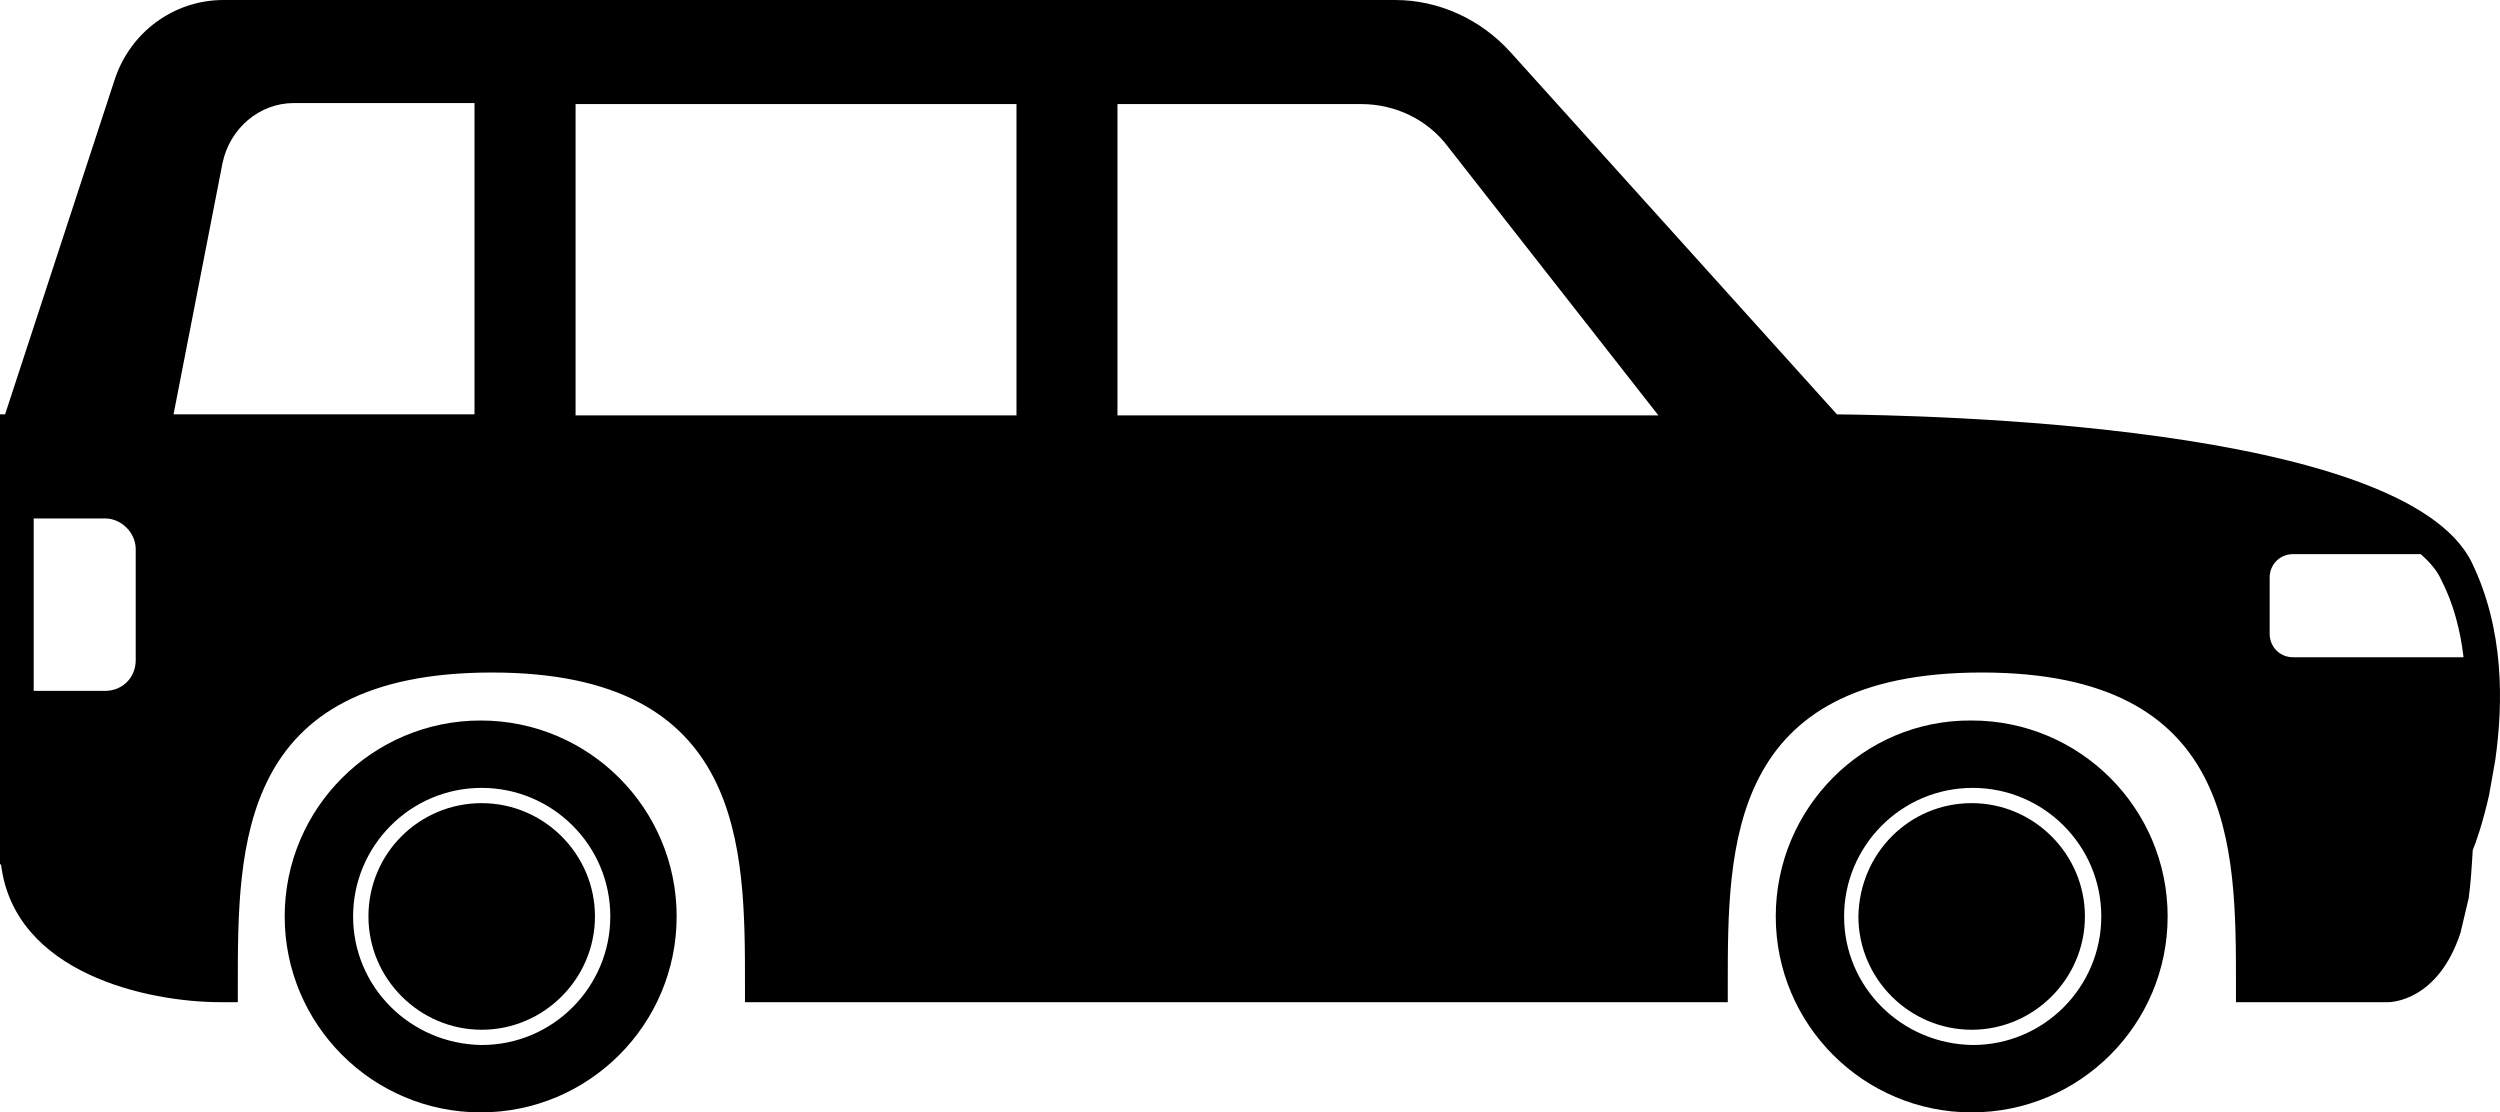 <svg viewBox="2.264 -0.264 31.464 14" width="31.464" height="14" version="1.1" xmlns="http://www.w3.org/2000/svg" xmlns:xlink="http://www.w3.org/1999/xlink">
  <defs>
    <clipPath id="clip0_144_4870">
      <rect width="31.468" height="14" fill="white" transform="translate(2)"></rect>
    </clipPath>
  </defs>
  <g clip-path="url(#clip0_144_4870)" transform="matrix(1, 0, 0, 1, 0.264, -0.264)">
    <path d="M32.916 7.18C32.903 7.141 32.877 7.103 32.851 7.077C32.877 7.103 32.89 7.141 32.916 7.18Z" style="fill: rgb(0, 0, 0);"></path>
    <path d="M32.659 6.846C32.736 6.91 32.787 6.974 32.839 7.051C32.787 6.974 32.723 6.91 32.659 6.846Z" style="fill: rgb(0, 0, 0);"></path>
    <path d="M32.916 7.18C32.941 7.231 32.967 7.282 32.98 7.334C32.967 7.282 32.941 7.231 32.916 7.18Z" style="fill: rgb(0, 0, 0);"></path>
    <path d="M33.095 7.655C33.083 7.604 33.07 7.565 33.044 7.514C33.07 7.565 33.083 7.616 33.095 7.655Z" style="fill: rgb(0, 0, 0);"></path>
    <path d="M33.044 7.488C33.031 7.449 33.018 7.398 32.993 7.36C33.018 7.411 33.031 7.449 33.044 7.488Z" style="fill: rgb(0, 0, 0);"></path>
    <path d="M15.859 1.092H15.011V5.446H15.859V1.092Z" style="fill: rgb(0, 0, 0);"></path>
    <path d="M9.026 1.092H8.178V5.446H9.026V1.092Z" style="fill: rgb(0, 0, 0);"></path>
    <path d="M32.543 6.756C32.543 6.756 32.53 6.743 32.543 6.756C32.543 6.743 32.543 6.756 32.543 6.756Z" style="fill: rgb(0, 0, 0);"></path>
    <path d="M33.147 7.861C33.134 7.796 33.121 7.732 33.095 7.668C33.121 7.732 33.134 7.796 33.147 7.861Z" style="fill: rgb(0, 0, 0);"></path>
    <path d="M32.543 6.756C32.582 6.782 32.62 6.82 32.646 6.846C32.62 6.807 32.582 6.782 32.543 6.756Z" style="fill: rgb(0, 0, 0);"></path>
    <path d="M3.914 6.91V8.31C3.914 8.644 3.644 8.914 3.323 8.914H2.218V10.661H4.877C5.108 9.325 5.828 8.053 8.191 8.053C10.541 8.053 11.273 9.325 11.505 10.661C11.607 11.264 11.607 11.881 11.607 12.395H23.552C23.552 11.868 23.552 11.251 23.655 10.661C23.886 9.325 24.605 8.053 26.969 8.053C29.319 8.053 30.051 9.325 30.283 10.661H32.941C32.941 10.661 33.494 9.261 33.185 7.873C33.237 8.079 33.262 8.284 33.275 8.477H33.16H30.899C30.616 8.477 30.398 8.246 30.398 7.963V7.257C30.398 6.974 30.629 6.743 30.899 6.743H32.312H32.569C30.861 5.433 25.068 5.433 25.068 5.433L20.855 0.796C20.521 0.424 20.046 0.218 19.558 0.218H4.813C4.273 0.218 3.798 0.565 3.631 1.092L2.218 5.433V6.306H3.336C3.657 6.306 3.914 6.576 3.914 6.91ZM15.859 1.092H19.134C19.622 1.092 20.084 1.323 20.393 1.708L23.321 5.433H15.859V1.092V1.092ZM9.039 1.092H15.011V5.446H9.039V1.092ZM3.914 5.433L4.582 2.016C4.684 1.477 5.147 1.092 5.686 1.092H8.165V5.446H3.914V5.433Z" style="fill: rgb(0, 0, 0);"></path>
    <path d="M32.916 10.661C32.916 12.395 32.068 12.395 32.068 12.395H30.36C30.36 11.868 30.36 11.251 30.257 10.661H30.36H32.916Z" style="fill: rgb(0, 0, 0);"></path>
    <path d="M4.774 10.661H4.877C4.774 11.264 4.774 11.881 4.774 12.395C4.774 12.395 2.218 12.395 2.218 10.661H4.774Z" style="fill: rgb(0, 0, 0);"></path>
    <path d="M3.657 5.651H23.758L20.56 1.567C20.213 1.117 19.686 0.861 19.134 0.861H5.699C5.057 0.861 4.505 1.323 4.376 1.965L3.657 5.651ZM16.077 1.31H19.134C19.558 1.31 19.969 1.503 20.226 1.85L22.872 5.228H16.064V1.31H16.077ZM15.216 1.31H15.64V5.228H15.216V1.31ZM9.244 1.31H14.793V5.228H9.244V1.31ZM8.396 1.31H8.82V5.228H8.396V1.31ZM7.972 5.215H4.184L4.8 2.055C4.89 1.618 5.262 1.297 5.699 1.297H7.972V5.215Z" style="fill: rgb(0, 0, 0);"></path>
    <path d="M2 5.215V5.651V10.442V10.879H2.013C2.18 12.253 3.862 12.613 4.774 12.613H4.993V12.395C4.993 10.648 4.993 8.464 8.191 8.464C11.376 8.464 11.376 10.661 11.376 12.395V12.613H23.745V12.395C23.745 10.648 23.745 8.464 26.943 8.464C30.141 8.464 30.141 10.648 30.141 12.395V12.613H32.055C32.094 12.613 32.684 12.6 32.967 11.739L33.07 11.303C33.095 11.123 33.108 10.917 33.121 10.699C33.16 10.609 33.249 10.352 33.327 10.005L33.404 9.569C33.506 8.85 33.519 7.925 33.108 7.077C32.248 5.33 26.198 5.228 25.119 5.215L21.009 0.655C20.637 0.244 20.11 0 19.558 0H16.925H16.501H7.549H7.125H4.954H4.813C4.183 0 3.631 0.411 3.439 1.015L2.064 5.215H2ZM33.005 8.272H30.86C30.694 8.272 30.565 8.143 30.565 7.976V7.27C30.565 7.103 30.694 6.974 30.86 6.974H32.466C32.582 7.077 32.672 7.18 32.723 7.295C32.877 7.591 32.967 7.938 33.005 8.272ZM30.501 10.879H32.697C32.646 12.138 32.081 12.189 32.055 12.189H30.565C30.565 11.778 30.552 11.328 30.501 10.879ZM2.45 10.879H4.633C4.582 11.328 4.569 11.778 4.569 12.176C4.017 12.125 2.617 11.919 2.45 10.879ZM2.424 6.525H3.323C3.528 6.525 3.708 6.705 3.708 6.91V8.31C3.708 8.528 3.541 8.695 3.323 8.695H2.424V6.525V6.525ZM2.424 5.472L3.837 1.156C3.978 0.732 4.376 0.437 4.813 0.437H19.558C19.994 0.437 20.405 0.629 20.701 0.95L24.927 5.651H25.017C26.506 5.651 29.91 5.831 31.67 6.525H30.848C30.45 6.525 30.128 6.859 30.128 7.257V7.963C30.128 8.374 30.45 8.695 30.848 8.695H33.018C33.031 9.466 32.839 10.16 32.749 10.429H30.411C30.141 9.081 29.332 7.822 26.917 7.822C23.475 7.835 23.321 10.455 23.321 12.176H11.813C11.813 10.455 11.659 7.822 8.191 7.822C5.789 7.822 4.98 9.081 4.697 10.429H2.424V9.132H3.323C3.772 9.132 4.132 8.76 4.132 8.31V6.91C4.132 6.461 3.772 6.088 3.323 6.088H2.424V5.472V5.472Z" style="fill: rgb(0, 0, 0);"></path>
    <path d="M8.062 10.108C8.846 10.108 9.488 10.75 9.488 11.534C9.488 12.317 8.846 12.96 8.062 12.96C7.279 12.96 6.637 12.317 6.637 11.534C6.637 10.738 7.279 10.108 8.062 10.108Z" style="fill: rgb(0, 0, 0);"></path>
    <path d="M8.294 13.794C9.36 13.692 10.22 12.831 10.323 11.765C10.464 10.327 9.27 9.119 7.818 9.261C6.752 9.363 5.892 10.224 5.789 11.29C5.648 12.741 6.855 13.936 8.294 13.794ZM6.444 11.534C6.444 10.648 7.163 9.916 8.062 9.916C8.949 9.916 9.681 10.635 9.681 11.534C9.681 12.42 8.961 13.152 8.062 13.152C7.163 13.139 6.444 12.42 6.444 11.534Z" style="fill: rgb(0, 0, 0);"></path>
    <path d="M5.583 11.534C5.583 12.895 6.688 14 8.05 14C9.411 14 10.516 12.895 10.516 11.534C10.516 10.172 9.411 9.068 8.05 9.068C6.688 9.068 5.583 10.172 5.583 11.534ZM5.969 11.534C5.969 10.378 6.906 9.44 8.062 9.44C9.218 9.44 10.156 10.378 10.156 11.534C10.156 12.69 9.218 13.627 8.062 13.627C6.906 13.615 5.969 12.677 5.969 11.534Z" style="fill: rgb(0, 0, 0);"></path>
    <path d="M26.815 10.108C27.598 10.108 28.24 10.75 28.24 11.534C28.24 12.317 27.598 12.96 26.815 12.96C26.031 12.96 25.389 12.317 25.389 11.534C25.402 10.738 26.031 10.108 26.815 10.108Z" style="fill: rgb(0, 0, 0);"></path>
    <path d="M27.059 13.794C28.125 13.692 28.985 12.831 29.088 11.765C29.229 10.327 28.035 9.119 26.584 9.261C25.517 9.363 24.657 10.224 24.554 11.29C24.413 12.741 25.607 13.936 27.059 13.794ZM25.209 11.534C25.209 10.648 25.928 9.916 26.828 9.916C27.714 9.916 28.446 10.635 28.446 11.534C28.446 12.42 27.727 13.152 26.828 13.152C25.928 13.139 25.209 12.42 25.209 11.534Z" style="fill: rgb(0, 0, 0);"></path>
    <path d="M24.349 11.534C24.349 12.895 25.453 14 26.815 14C28.176 14 29.281 12.895 29.281 11.534C29.281 10.172 28.176 9.068 26.815 9.068C25.453 9.055 24.349 10.172 24.349 11.534ZM24.734 11.534C24.734 10.378 25.672 9.44 26.828 9.44C27.983 9.44 28.921 10.378 28.921 11.534C28.921 12.69 27.983 13.627 26.828 13.627C25.672 13.615 24.734 12.677 24.734 11.534Z" style="fill: rgb(0, 0, 0);"></path>
  </g>
</svg>